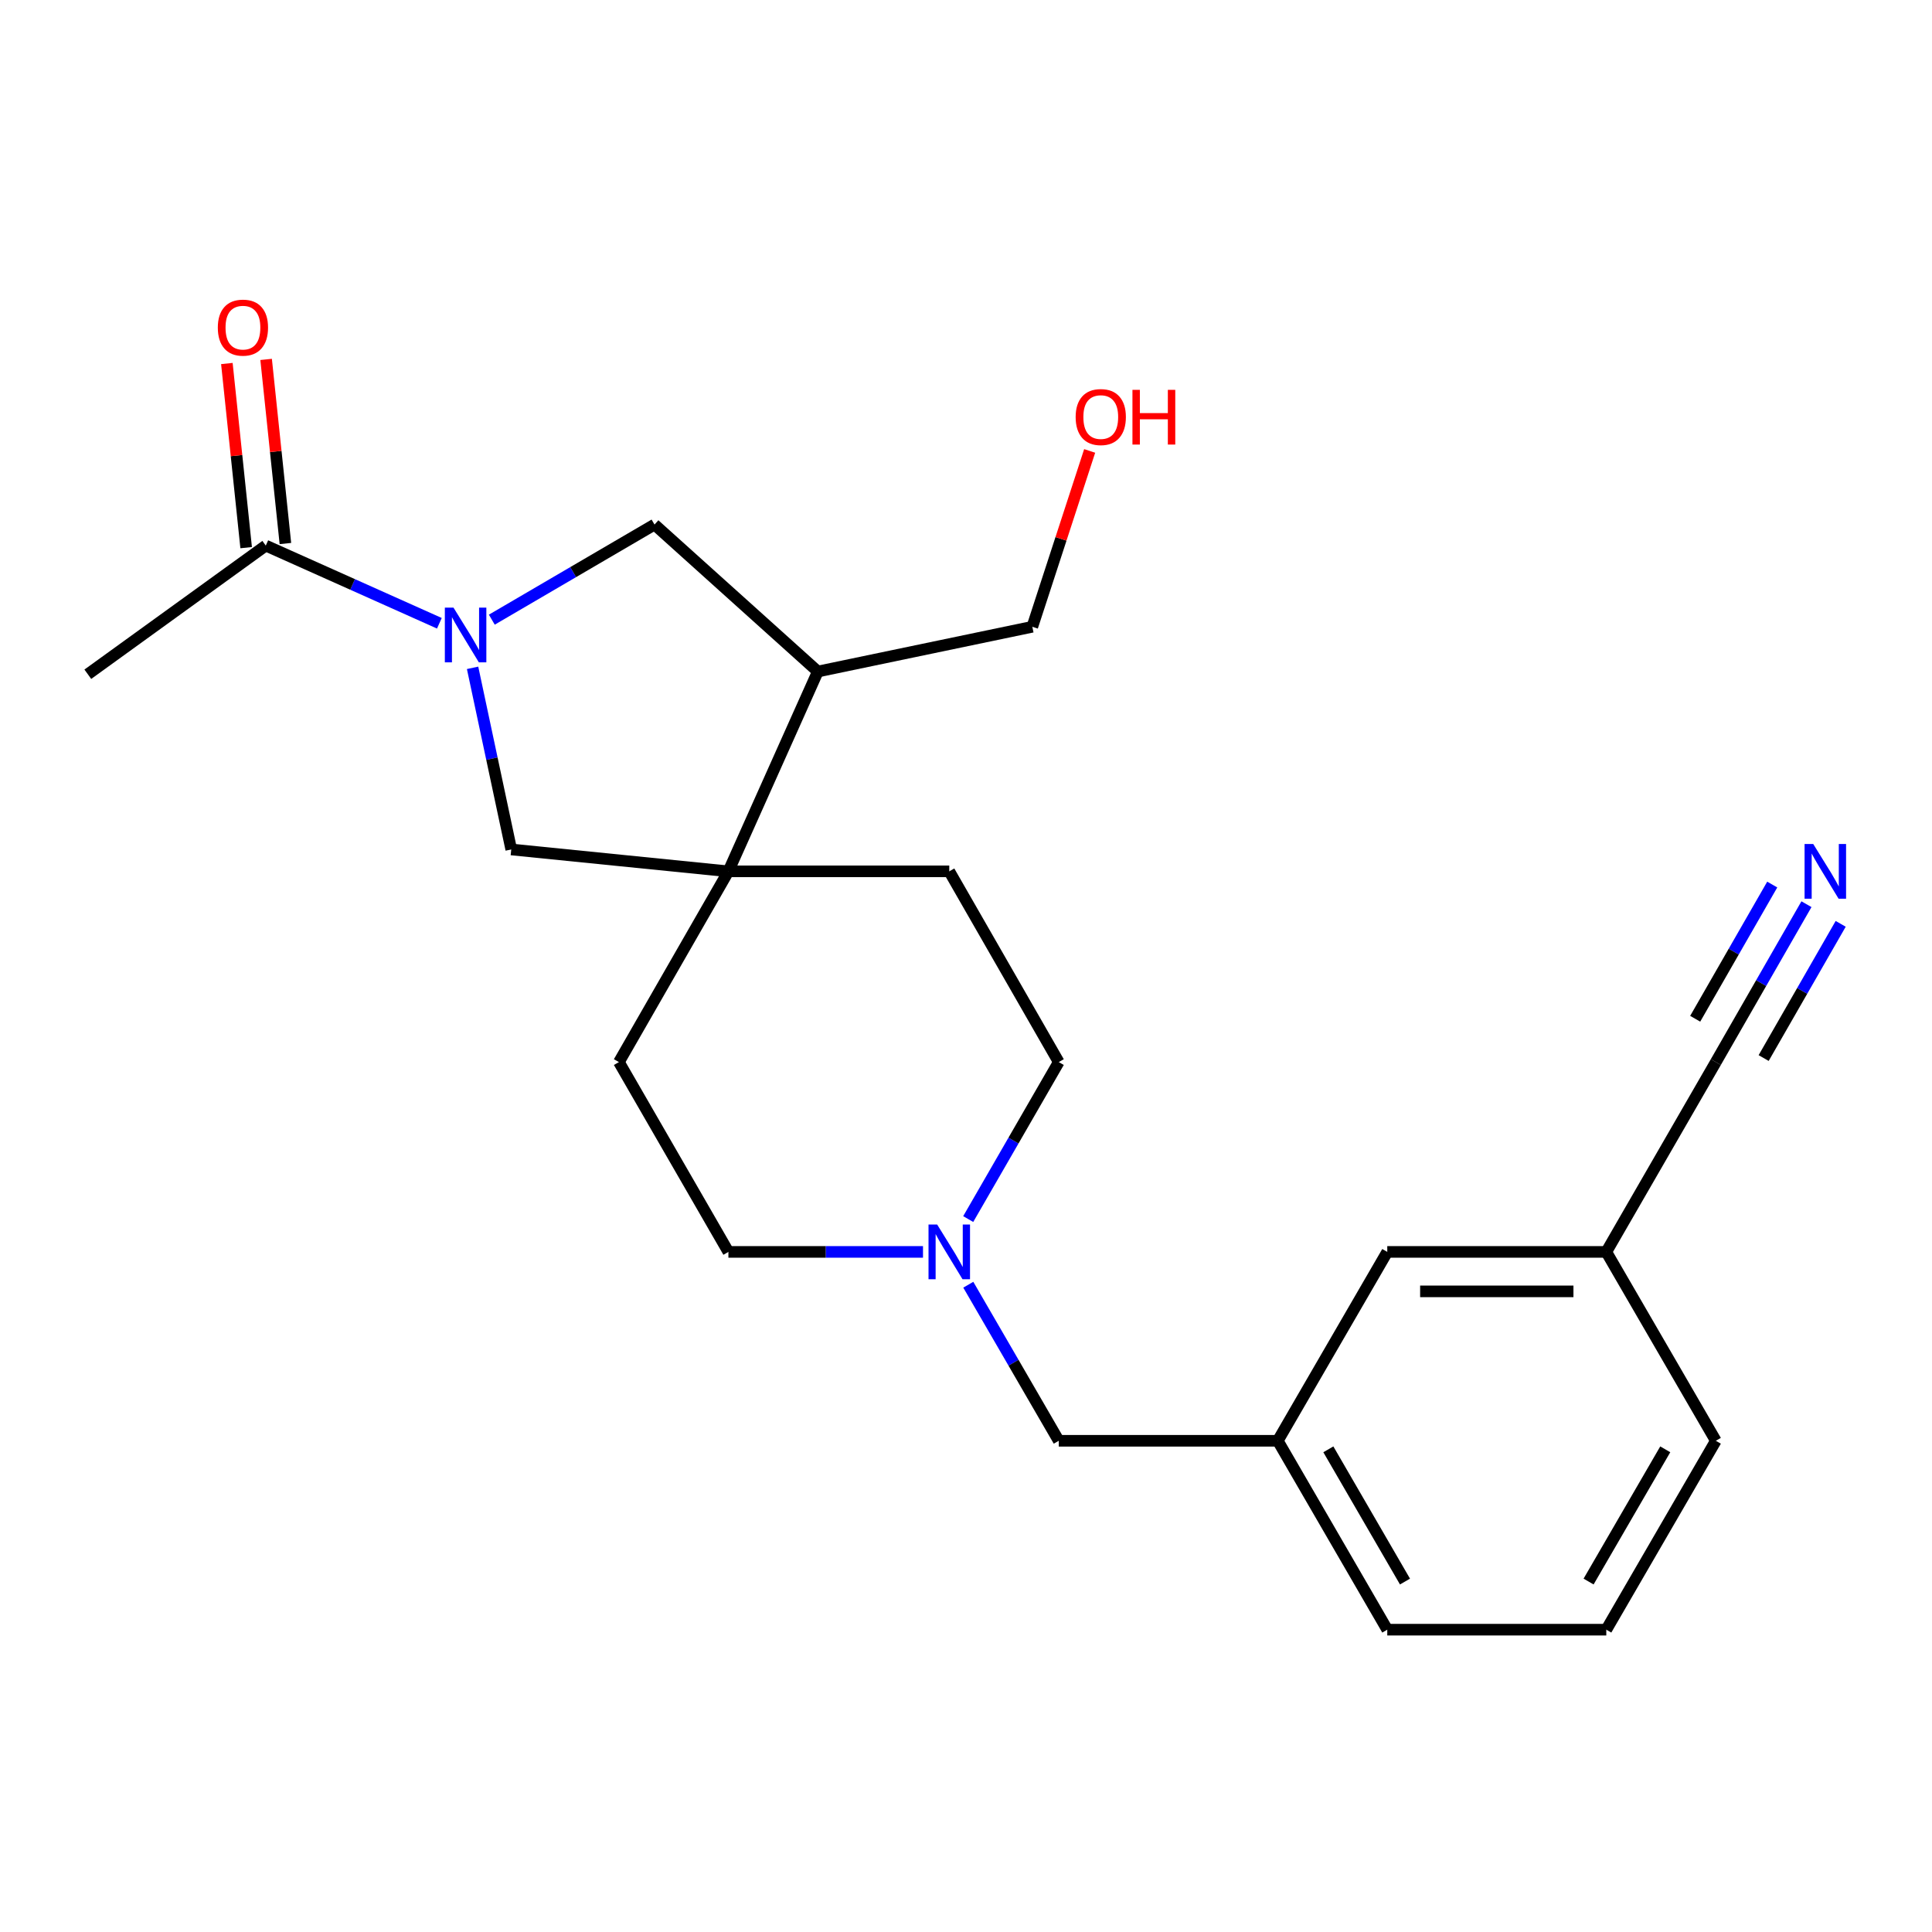 <?xml version='1.0' encoding='iso-8859-1'?>
<svg version='1.1' baseProfile='full'
              xmlns='http://www.w3.org/2000/svg'
                      xmlns:rdkit='http://www.rdkit.org/xml'
                      xmlns:xlink='http://www.w3.org/1999/xlink'
                  xml:space='preserve'
width='1000px' height='1000px' viewBox='0 0 1000 1000'>
<!-- END OF HEADER -->
<rect style='opacity:1.0;fill:#FFFFFF;stroke:none' width='1000' height='1000' x='0' y='0'> </rect>
<path class='bond-1' d='M 227.419,322.601 L 182.493,302.499' style='fill:none;fill-rule:evenodd;stroke:#0000FF;stroke-width:6px;stroke-linecap:butt;stroke-linejoin:miter;stroke-opacity:1' />
<path class='bond-1' d='M 182.493,302.499 L 137.566,282.397' style='fill:none;fill-rule:evenodd;stroke:#000000;stroke-width:6px;stroke-linecap:butt;stroke-linejoin:miter;stroke-opacity:1' />
<path class='bond-2' d='M 244.61,345.671 L 254.614,392.676' style='fill:none;fill-rule:evenodd;stroke:#0000FF;stroke-width:6px;stroke-linecap:butt;stroke-linejoin:miter;stroke-opacity:1' />
<path class='bond-2' d='M 254.614,392.676 L 264.618,439.68' style='fill:none;fill-rule:evenodd;stroke:#000000;stroke-width:6px;stroke-linecap:butt;stroke-linejoin:miter;stroke-opacity:1' />
<path class='bond-3' d='M 254.563,320.741 L 296.67,296.127' style='fill:none;fill-rule:evenodd;stroke:#0000FF;stroke-width:6px;stroke-linecap:butt;stroke-linejoin:miter;stroke-opacity:1' />
<path class='bond-3' d='M 296.67,296.127 L 338.777,271.514' style='fill:none;fill-rule:evenodd;stroke:#000000;stroke-width:6px;stroke-linecap:butt;stroke-linejoin:miter;stroke-opacity:1' />
<path class='bond-0' d='M 377.02,451.005 L 264.618,439.68' style='fill:none;fill-rule:evenodd;stroke:#000000;stroke-width:6px;stroke-linecap:butt;stroke-linejoin:miter;stroke-opacity:1' />
<path class='bond-8' d='M 377.02,451.005 L 491.34,451.005' style='fill:none;fill-rule:evenodd;stroke:#000000;stroke-width:6px;stroke-linecap:butt;stroke-linejoin:miter;stroke-opacity:1' />
<path class='bond-9' d='M 377.02,451.005 L 320.348,549.733' style='fill:none;fill-rule:evenodd;stroke:#000000;stroke-width:6px;stroke-linecap:butt;stroke-linejoin:miter;stroke-opacity:1' />
<path class='bond-23' d='M 377.02,451.005 L 423.309,347.58' style='fill:none;fill-rule:evenodd;stroke:#000000;stroke-width:6px;stroke-linecap:butt;stroke-linejoin:miter;stroke-opacity:1' />
<path class='bond-10' d='M 147.724,281.333 L 142.733,233.681' style='fill:none;fill-rule:evenodd;stroke:#000000;stroke-width:6px;stroke-linecap:butt;stroke-linejoin:miter;stroke-opacity:1' />
<path class='bond-10' d='M 142.733,233.681 L 137.742,186.03' style='fill:none;fill-rule:evenodd;stroke:#FF0000;stroke-width:6px;stroke-linecap:butt;stroke-linejoin:miter;stroke-opacity:1' />
<path class='bond-10' d='M 127.409,283.461 L 122.418,235.809' style='fill:none;fill-rule:evenodd;stroke:#000000;stroke-width:6px;stroke-linecap:butt;stroke-linejoin:miter;stroke-opacity:1' />
<path class='bond-10' d='M 122.418,235.809 L 117.427,188.157' style='fill:none;fill-rule:evenodd;stroke:#FF0000;stroke-width:6px;stroke-linecap:butt;stroke-linejoin:miter;stroke-opacity:1' />
<path class='bond-18' d='M 137.566,282.397 L 45.455,348.987' style='fill:none;fill-rule:evenodd;stroke:#000000;stroke-width:6px;stroke-linecap:butt;stroke-linejoin:miter;stroke-opacity:1' />
<path class='bond-4' d='M 338.777,271.514 L 423.309,347.58' style='fill:none;fill-rule:evenodd;stroke:#000000;stroke-width:6px;stroke-linecap:butt;stroke-linejoin:miter;stroke-opacity:1' />
<path class='bond-17' d='M 423.309,347.58 L 534.326,324.418' style='fill:none;fill-rule:evenodd;stroke:#000000;stroke-width:6px;stroke-linecap:butt;stroke-linejoin:miter;stroke-opacity:1' />
<path class='bond-5' d='M 935.021,468.011 L 911.566,508.872' style='fill:none;fill-rule:evenodd;stroke:#0000FF;stroke-width:6px;stroke-linecap:butt;stroke-linejoin:miter;stroke-opacity:1' />
<path class='bond-5' d='M 911.566,508.872 L 888.111,549.733' style='fill:none;fill-rule:evenodd;stroke:#000000;stroke-width:6px;stroke-linecap:butt;stroke-linejoin:miter;stroke-opacity:1' />
<path class='bond-5' d='M 917.306,457.842 L 897.369,492.574' style='fill:none;fill-rule:evenodd;stroke:#0000FF;stroke-width:6px;stroke-linecap:butt;stroke-linejoin:miter;stroke-opacity:1' />
<path class='bond-5' d='M 897.369,492.574 L 877.432,527.306' style='fill:none;fill-rule:evenodd;stroke:#000000;stroke-width:6px;stroke-linecap:butt;stroke-linejoin:miter;stroke-opacity:1' />
<path class='bond-5' d='M 952.736,478.18 L 932.8,512.912' style='fill:none;fill-rule:evenodd;stroke:#0000FF;stroke-width:6px;stroke-linecap:butt;stroke-linejoin:miter;stroke-opacity:1' />
<path class='bond-5' d='M 932.8,512.912 L 912.863,547.644' style='fill:none;fill-rule:evenodd;stroke:#000000;stroke-width:6px;stroke-linecap:butt;stroke-linejoin:miter;stroke-opacity:1' />
<path class='bond-6' d='M 477.742,647.984 L 427.381,647.984' style='fill:none;fill-rule:evenodd;stroke:#0000FF;stroke-width:6px;stroke-linecap:butt;stroke-linejoin:miter;stroke-opacity:1' />
<path class='bond-6' d='M 427.381,647.984 L 377.02,647.984' style='fill:none;fill-rule:evenodd;stroke:#000000;stroke-width:6px;stroke-linecap:butt;stroke-linejoin:miter;stroke-opacity:1' />
<path class='bond-11' d='M 501.186,664.969 L 524.599,705.358' style='fill:none;fill-rule:evenodd;stroke:#0000FF;stroke-width:6px;stroke-linecap:butt;stroke-linejoin:miter;stroke-opacity:1' />
<path class='bond-11' d='M 524.599,705.358 L 548.012,745.747' style='fill:none;fill-rule:evenodd;stroke:#000000;stroke-width:6px;stroke-linecap:butt;stroke-linejoin:miter;stroke-opacity:1' />
<path class='bond-24' d='M 501.143,630.988 L 524.577,590.361' style='fill:none;fill-rule:evenodd;stroke:#0000FF;stroke-width:6px;stroke-linecap:butt;stroke-linejoin:miter;stroke-opacity:1' />
<path class='bond-24' d='M 524.577,590.361 L 548.012,549.733' style='fill:none;fill-rule:evenodd;stroke:#000000;stroke-width:6px;stroke-linecap:butt;stroke-linejoin:miter;stroke-opacity:1' />
<path class='bond-7' d='M 888.111,549.733 L 831.416,647.984' style='fill:none;fill-rule:evenodd;stroke:#000000;stroke-width:6px;stroke-linecap:butt;stroke-linejoin:miter;stroke-opacity:1' />
<path class='bond-13' d='M 491.34,451.005 L 548.012,549.733' style='fill:none;fill-rule:evenodd;stroke:#000000;stroke-width:6px;stroke-linecap:butt;stroke-linejoin:miter;stroke-opacity:1' />
<path class='bond-14' d='M 320.348,549.733 L 377.02,647.984' style='fill:none;fill-rule:evenodd;stroke:#000000;stroke-width:6px;stroke-linecap:butt;stroke-linejoin:miter;stroke-opacity:1' />
<path class='bond-12' d='M 548.012,745.747 L 661.378,745.747' style='fill:none;fill-rule:evenodd;stroke:#000000;stroke-width:6px;stroke-linecap:butt;stroke-linejoin:miter;stroke-opacity:1' />
<path class='bond-16' d='M 661.378,745.747 L 718.05,647.984' style='fill:none;fill-rule:evenodd;stroke:#000000;stroke-width:6px;stroke-linecap:butt;stroke-linejoin:miter;stroke-opacity:1' />
<path class='bond-21' d='M 661.378,745.747 L 718.05,843.521' style='fill:none;fill-rule:evenodd;stroke:#000000;stroke-width:6px;stroke-linecap:butt;stroke-linejoin:miter;stroke-opacity:1' />
<path class='bond-21' d='M 687.551,750.17 L 727.222,818.612' style='fill:none;fill-rule:evenodd;stroke:#000000;stroke-width:6px;stroke-linecap:butt;stroke-linejoin:miter;stroke-opacity:1' />
<path class='bond-15' d='M 831.416,647.984 L 718.05,647.984' style='fill:none;fill-rule:evenodd;stroke:#000000;stroke-width:6px;stroke-linecap:butt;stroke-linejoin:miter;stroke-opacity:1' />
<path class='bond-15' d='M 814.412,668.41 L 735.055,668.41' style='fill:none;fill-rule:evenodd;stroke:#000000;stroke-width:6px;stroke-linecap:butt;stroke-linejoin:miter;stroke-opacity:1' />
<path class='bond-25' d='M 831.416,647.984 L 888.111,745.747' style='fill:none;fill-rule:evenodd;stroke:#000000;stroke-width:6px;stroke-linecap:butt;stroke-linejoin:miter;stroke-opacity:1' />
<path class='bond-19' d='M 534.326,324.418 L 549.168,278.91' style='fill:none;fill-rule:evenodd;stroke:#000000;stroke-width:6px;stroke-linecap:butt;stroke-linejoin:miter;stroke-opacity:1' />
<path class='bond-19' d='M 549.168,278.91 L 564.009,233.401' style='fill:none;fill-rule:evenodd;stroke:#FF0000;stroke-width:6px;stroke-linecap:butt;stroke-linejoin:miter;stroke-opacity:1' />
<path class='bond-20' d='M 831.416,843.521 L 718.05,843.521' style='fill:none;fill-rule:evenodd;stroke:#000000;stroke-width:6px;stroke-linecap:butt;stroke-linejoin:miter;stroke-opacity:1' />
<path class='bond-22' d='M 831.416,843.521 L 888.111,745.747' style='fill:none;fill-rule:evenodd;stroke:#000000;stroke-width:6px;stroke-linecap:butt;stroke-linejoin:miter;stroke-opacity:1' />
<path class='bond-22' d='M 822.25,818.609 L 861.936,750.167' style='fill:none;fill-rule:evenodd;stroke:#000000;stroke-width:6px;stroke-linecap:butt;stroke-linejoin:miter;stroke-opacity:1' />
<path  class='atom-0' d='M 234.732 314.514
L 244.012 329.514
Q 244.932 330.994, 246.412 333.674
Q 247.892 336.354, 247.972 336.514
L 247.972 314.514
L 251.732 314.514
L 251.732 342.834
L 247.852 342.834
L 237.892 326.434
Q 236.732 324.514, 235.492 322.314
Q 234.292 320.114, 233.932 319.434
L 233.932 342.834
L 230.252 342.834
L 230.252 314.514
L 234.732 314.514
' fill='#0000FF'/>
<path  class='atom-6' d='M 938.523 436.845
L 947.803 451.845
Q 948.723 453.325, 950.203 456.005
Q 951.683 458.685, 951.763 458.845
L 951.763 436.845
L 955.523 436.845
L 955.523 465.165
L 951.643 465.165
L 941.683 448.765
Q 940.523 446.845, 939.283 444.645
Q 938.083 442.445, 937.723 441.765
L 937.723 465.165
L 934.043 465.165
L 934.043 436.845
L 938.523 436.845
' fill='#0000FF'/>
<path  class='atom-7' d='M 485.08 633.824
L 494.36 648.824
Q 495.28 650.304, 496.76 652.984
Q 498.24 655.664, 498.32 655.824
L 498.32 633.824
L 502.08 633.824
L 502.08 662.144
L 498.2 662.144
L 488.24 645.744
Q 487.08 643.824, 485.84 641.624
Q 484.64 639.424, 484.28 638.744
L 484.28 662.144
L 480.6 662.144
L 480.6 633.824
L 485.08 633.824
' fill='#0000FF'/>
<path  class='atom-11' d='M 112.742 169.576
Q 112.742 162.776, 116.102 158.976
Q 119.462 155.176, 125.742 155.176
Q 132.022 155.176, 135.382 158.976
Q 138.742 162.776, 138.742 169.576
Q 138.742 176.456, 135.342 180.376
Q 131.942 184.256, 125.742 184.256
Q 119.502 184.256, 116.102 180.376
Q 112.742 176.496, 112.742 169.576
M 125.742 181.056
Q 130.062 181.056, 132.382 178.176
Q 134.742 175.256, 134.742 169.576
Q 134.742 164.016, 132.382 161.216
Q 130.062 158.376, 125.742 158.376
Q 121.422 158.376, 119.062 161.176
Q 116.742 163.976, 116.742 169.576
Q 116.742 175.296, 119.062 178.176
Q 121.422 181.056, 125.742 181.056
' fill='#FF0000'/>
<path  class='atom-20' d='M 556.754 215.864
Q 556.754 209.064, 560.114 205.264
Q 563.474 201.464, 569.754 201.464
Q 576.034 201.464, 579.394 205.264
Q 582.754 209.064, 582.754 215.864
Q 582.754 222.744, 579.354 226.664
Q 575.954 230.544, 569.754 230.544
Q 563.514 230.544, 560.114 226.664
Q 556.754 222.784, 556.754 215.864
M 569.754 227.344
Q 574.074 227.344, 576.394 224.464
Q 578.754 221.544, 578.754 215.864
Q 578.754 210.304, 576.394 207.504
Q 574.074 204.664, 569.754 204.664
Q 565.434 204.664, 563.074 207.464
Q 560.754 210.264, 560.754 215.864
Q 560.754 221.584, 563.074 224.464
Q 565.434 227.344, 569.754 227.344
' fill='#FF0000'/>
<path  class='atom-20' d='M 586.154 201.784
L 589.994 201.784
L 589.994 213.824
L 604.474 213.824
L 604.474 201.784
L 608.314 201.784
L 608.314 230.104
L 604.474 230.104
L 604.474 217.024
L 589.994 217.024
L 589.994 230.104
L 586.154 230.104
L 586.154 201.784
' fill='#FF0000'/>
</svg>
